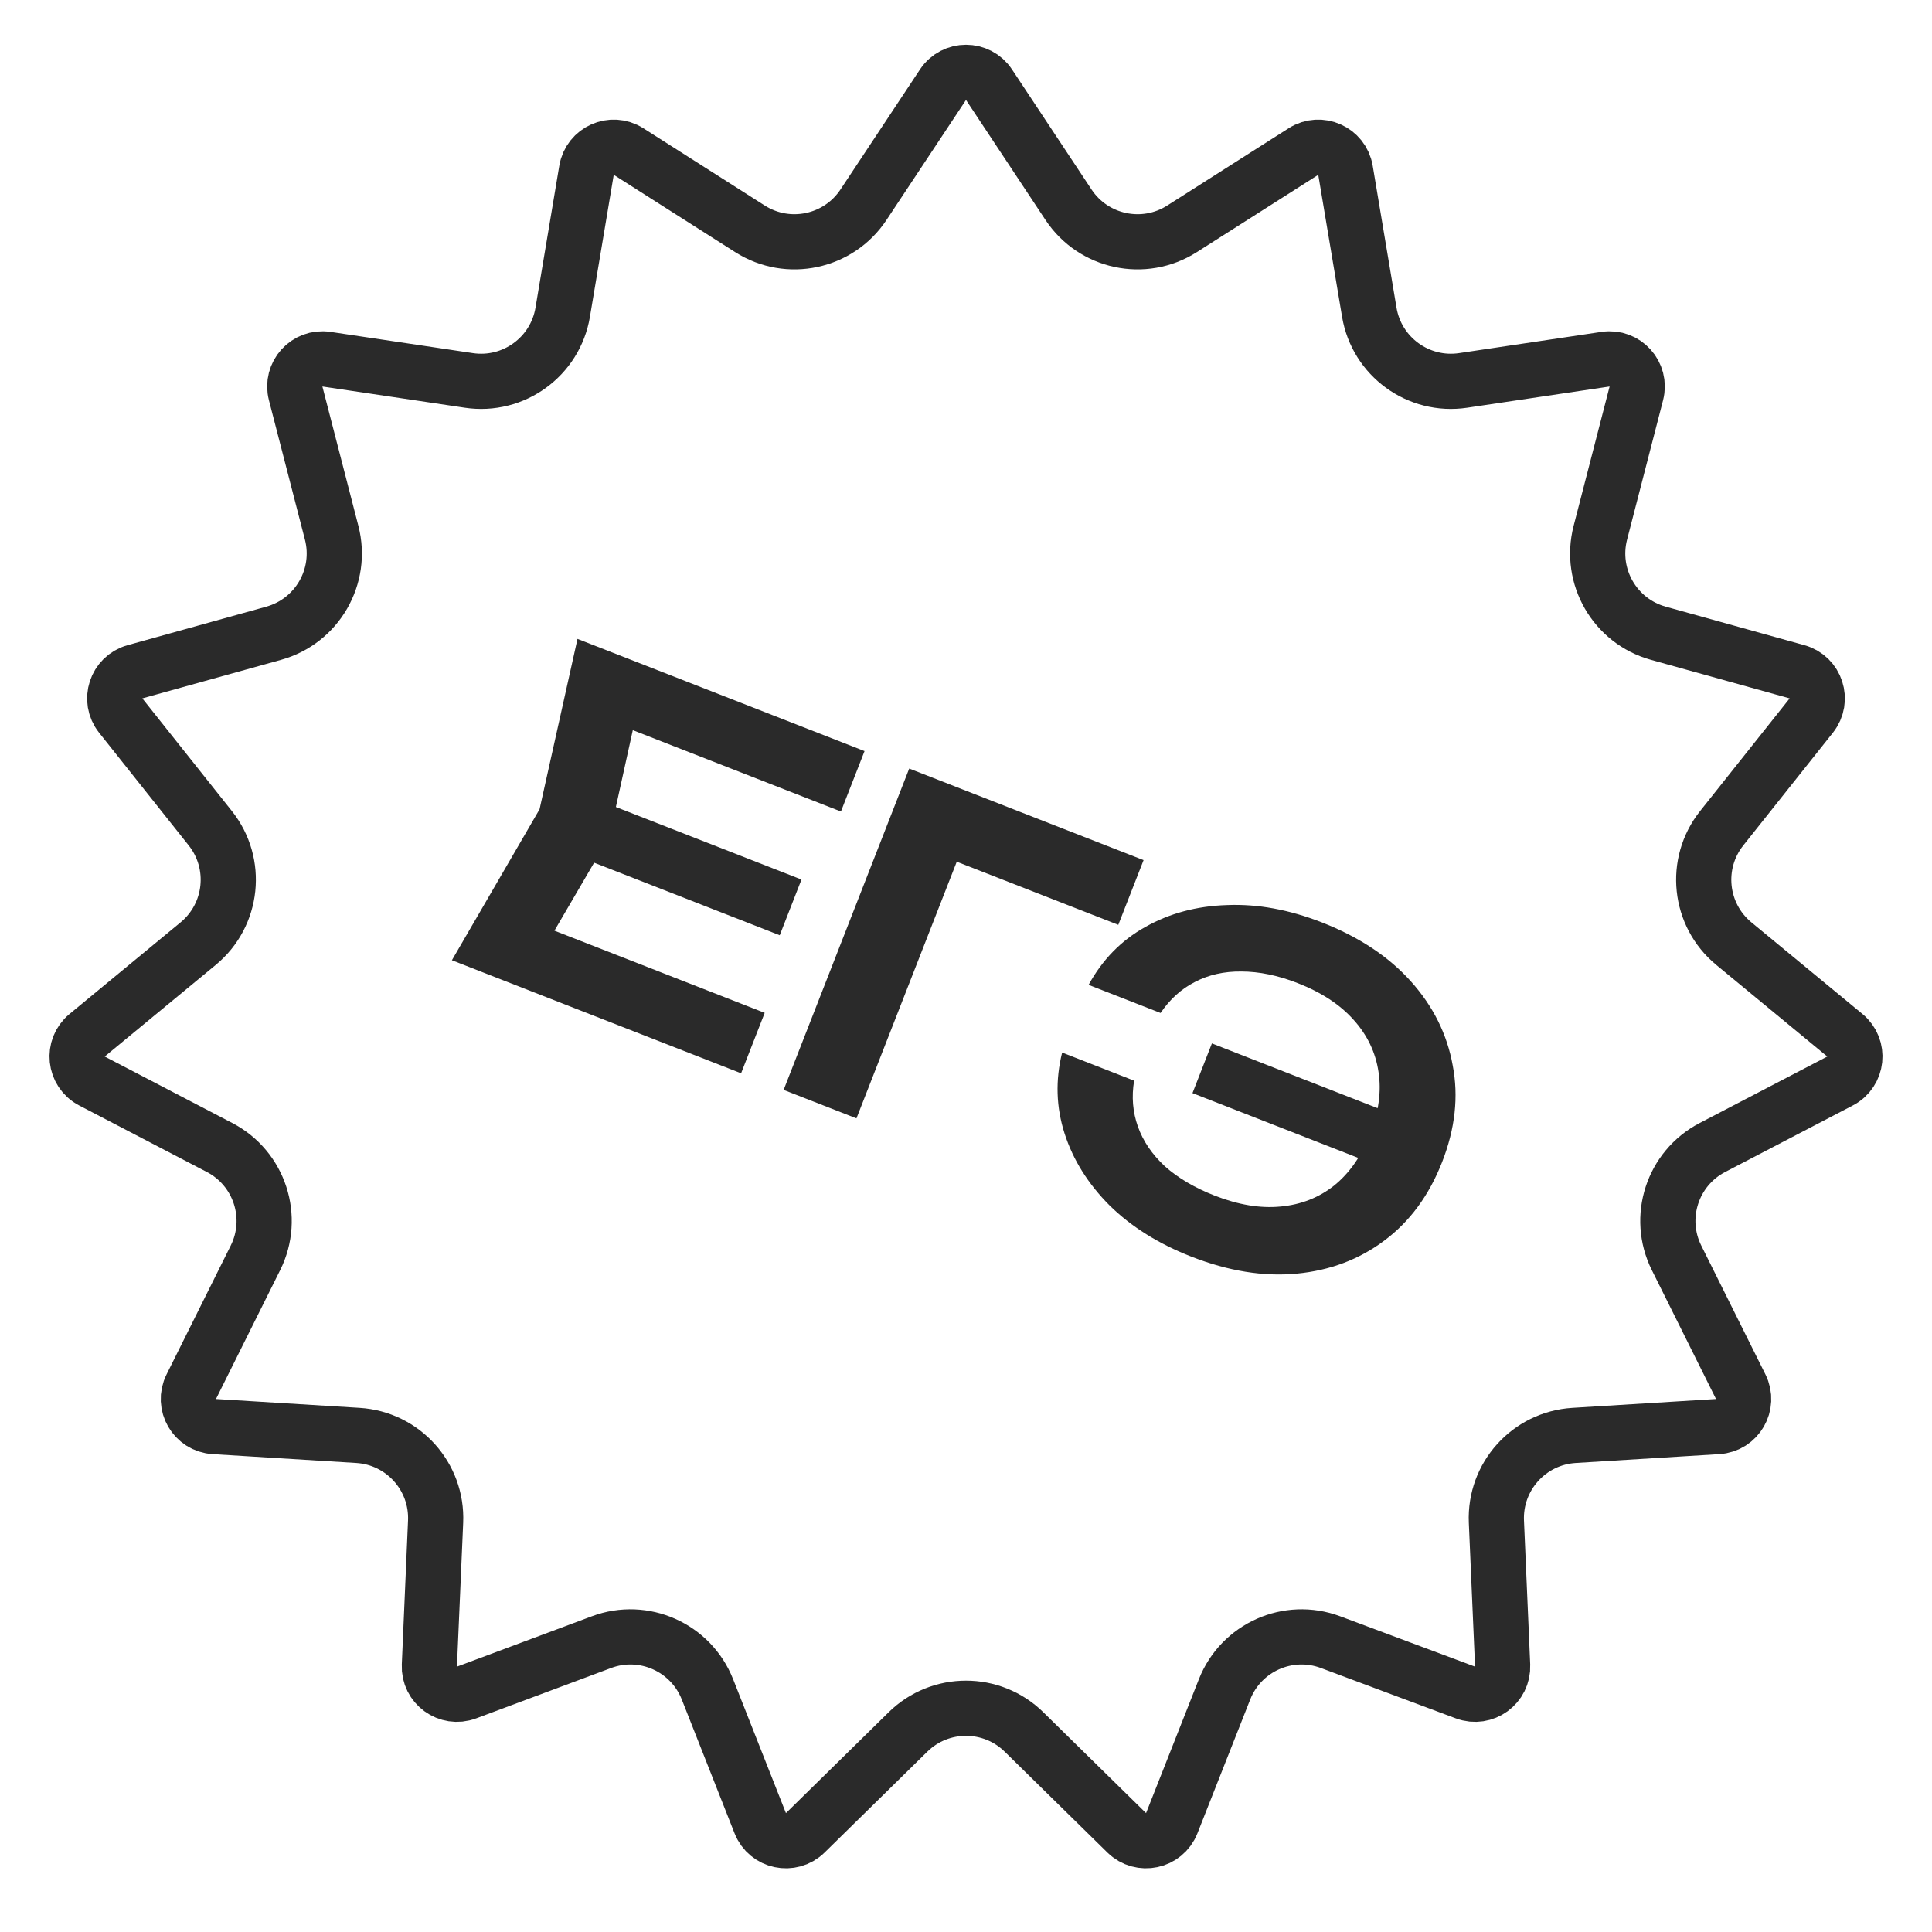 <?xml version="1.0" encoding="UTF-8"?> <svg xmlns="http://www.w3.org/2000/svg" width="105" height="105" viewBox="0 0 105 105" fill="none"> <path d="M53.751 4.604L58.071 11.126C59.426 13.171 62.169 13.754 64.239 12.437L70.839 8.236C71.745 7.659 72.946 8.194 73.124 9.253L74.418 16.969C74.824 19.388 77.093 21.037 79.519 20.675L87.257 19.522C88.32 19.363 89.199 20.34 88.931 21.38L86.975 28.955C86.362 31.331 87.764 33.76 90.128 34.416L97.666 36.51C98.701 36.797 99.107 38.048 98.439 38.889L93.571 45.013C92.044 46.934 92.338 49.723 94.23 51.284L100.265 56.263C101.093 56.946 100.956 58.254 100.003 58.75L93.065 62.365C90.89 63.499 90.023 66.166 91.117 68.362L94.605 75.365C95.084 76.327 94.426 77.465 93.354 77.531L85.546 78.012C83.097 78.163 81.22 80.247 81.326 82.698L81.664 90.514C81.711 91.587 80.647 92.36 79.641 91.984L72.312 89.247C70.014 88.389 67.452 89.53 66.552 91.812L63.681 99.09C63.287 100.089 62.002 100.362 61.235 99.61L55.653 94.129C53.902 92.41 51.098 92.41 49.347 94.129L43.765 99.61C42.998 100.362 41.713 100.089 41.319 99.09L38.448 91.812C37.548 89.53 34.986 88.389 32.688 89.247L25.359 91.984C24.353 92.36 23.289 91.587 23.336 90.514L23.674 82.698C23.78 80.247 21.903 78.163 19.454 78.012L11.646 77.531C10.574 77.465 9.916 76.327 10.395 75.365L13.883 68.362C14.977 66.166 14.11 63.499 11.935 62.365L4.997 58.75C4.044 58.254 3.907 56.946 4.735 56.263L10.77 51.284C12.662 49.723 12.956 46.934 11.429 45.013L6.561 38.889C5.893 38.048 6.299 36.797 7.334 36.51L14.872 34.416C17.236 33.76 18.638 31.331 18.025 28.955L16.069 21.38C15.801 20.34 16.68 19.363 17.743 19.522L25.481 20.675C27.907 21.037 30.176 19.388 30.582 16.969L31.876 9.253C32.054 8.194 33.255 7.659 34.161 8.236L40.761 12.437C42.831 13.754 45.574 13.171 46.929 11.126L51.249 4.604C51.843 3.708 53.157 3.708 53.751 4.604Z" stroke="#2A2A2A" stroke-width="3"></path> <path d="M43.559 47.802L42.377 50.829L29.872 45.942L31.055 42.915L43.559 47.802ZM33.118 45.466L29.06 52.416L28.102 49.787L41.56 55.046L40.277 58.33L24.56 52.187L29.323 43.983L31.385 34.723L46.986 40.82L45.703 44.104L32.361 38.889L34.848 37.607L33.118 45.466ZM62.151 46.747L60.777 50.263L50.205 46.132L52.699 45.039L46.547 60.78L42.589 59.233L49.414 41.769L62.151 46.747ZM64.745 68.294C62.96 67.597 61.479 66.669 60.303 65.512C59.133 64.339 58.318 63.036 57.858 61.604C57.398 60.171 57.353 58.704 57.725 57.203L61.637 58.732C61.492 59.606 61.561 60.438 61.843 61.228C62.124 62.019 62.613 62.737 63.308 63.385C64.025 64.023 64.927 64.554 66.014 64.979C67.302 65.482 68.495 65.68 69.593 65.573C70.707 65.471 71.678 65.09 72.509 64.431C73.345 63.755 73.997 62.82 74.464 61.625C74.931 60.43 75.084 59.308 74.92 58.26C74.763 57.197 74.31 56.25 73.561 55.42C72.827 54.597 71.816 53.933 70.527 53.43C69.456 53.011 68.438 52.801 67.472 52.799C66.528 52.788 65.685 52.977 64.942 53.367C64.205 53.741 63.583 54.303 63.075 55.053L59.163 53.525C59.914 52.154 60.941 51.105 62.244 50.38C63.554 49.639 65.033 49.242 66.682 49.189C68.337 49.12 70.058 49.434 71.843 50.132C73.861 50.921 75.474 51.99 76.683 53.339C77.891 54.688 78.648 56.209 78.952 57.903C79.278 59.587 79.086 61.337 78.376 63.154C77.666 64.97 76.618 66.394 75.23 67.427C73.864 68.45 72.279 69.047 70.476 69.219C68.673 69.391 66.763 69.083 64.745 68.294ZM75.73 63.676L64.809 59.408L65.864 56.707L76.785 60.975L75.73 63.676Z" fill="#2A2A2A"></path> </svg> 